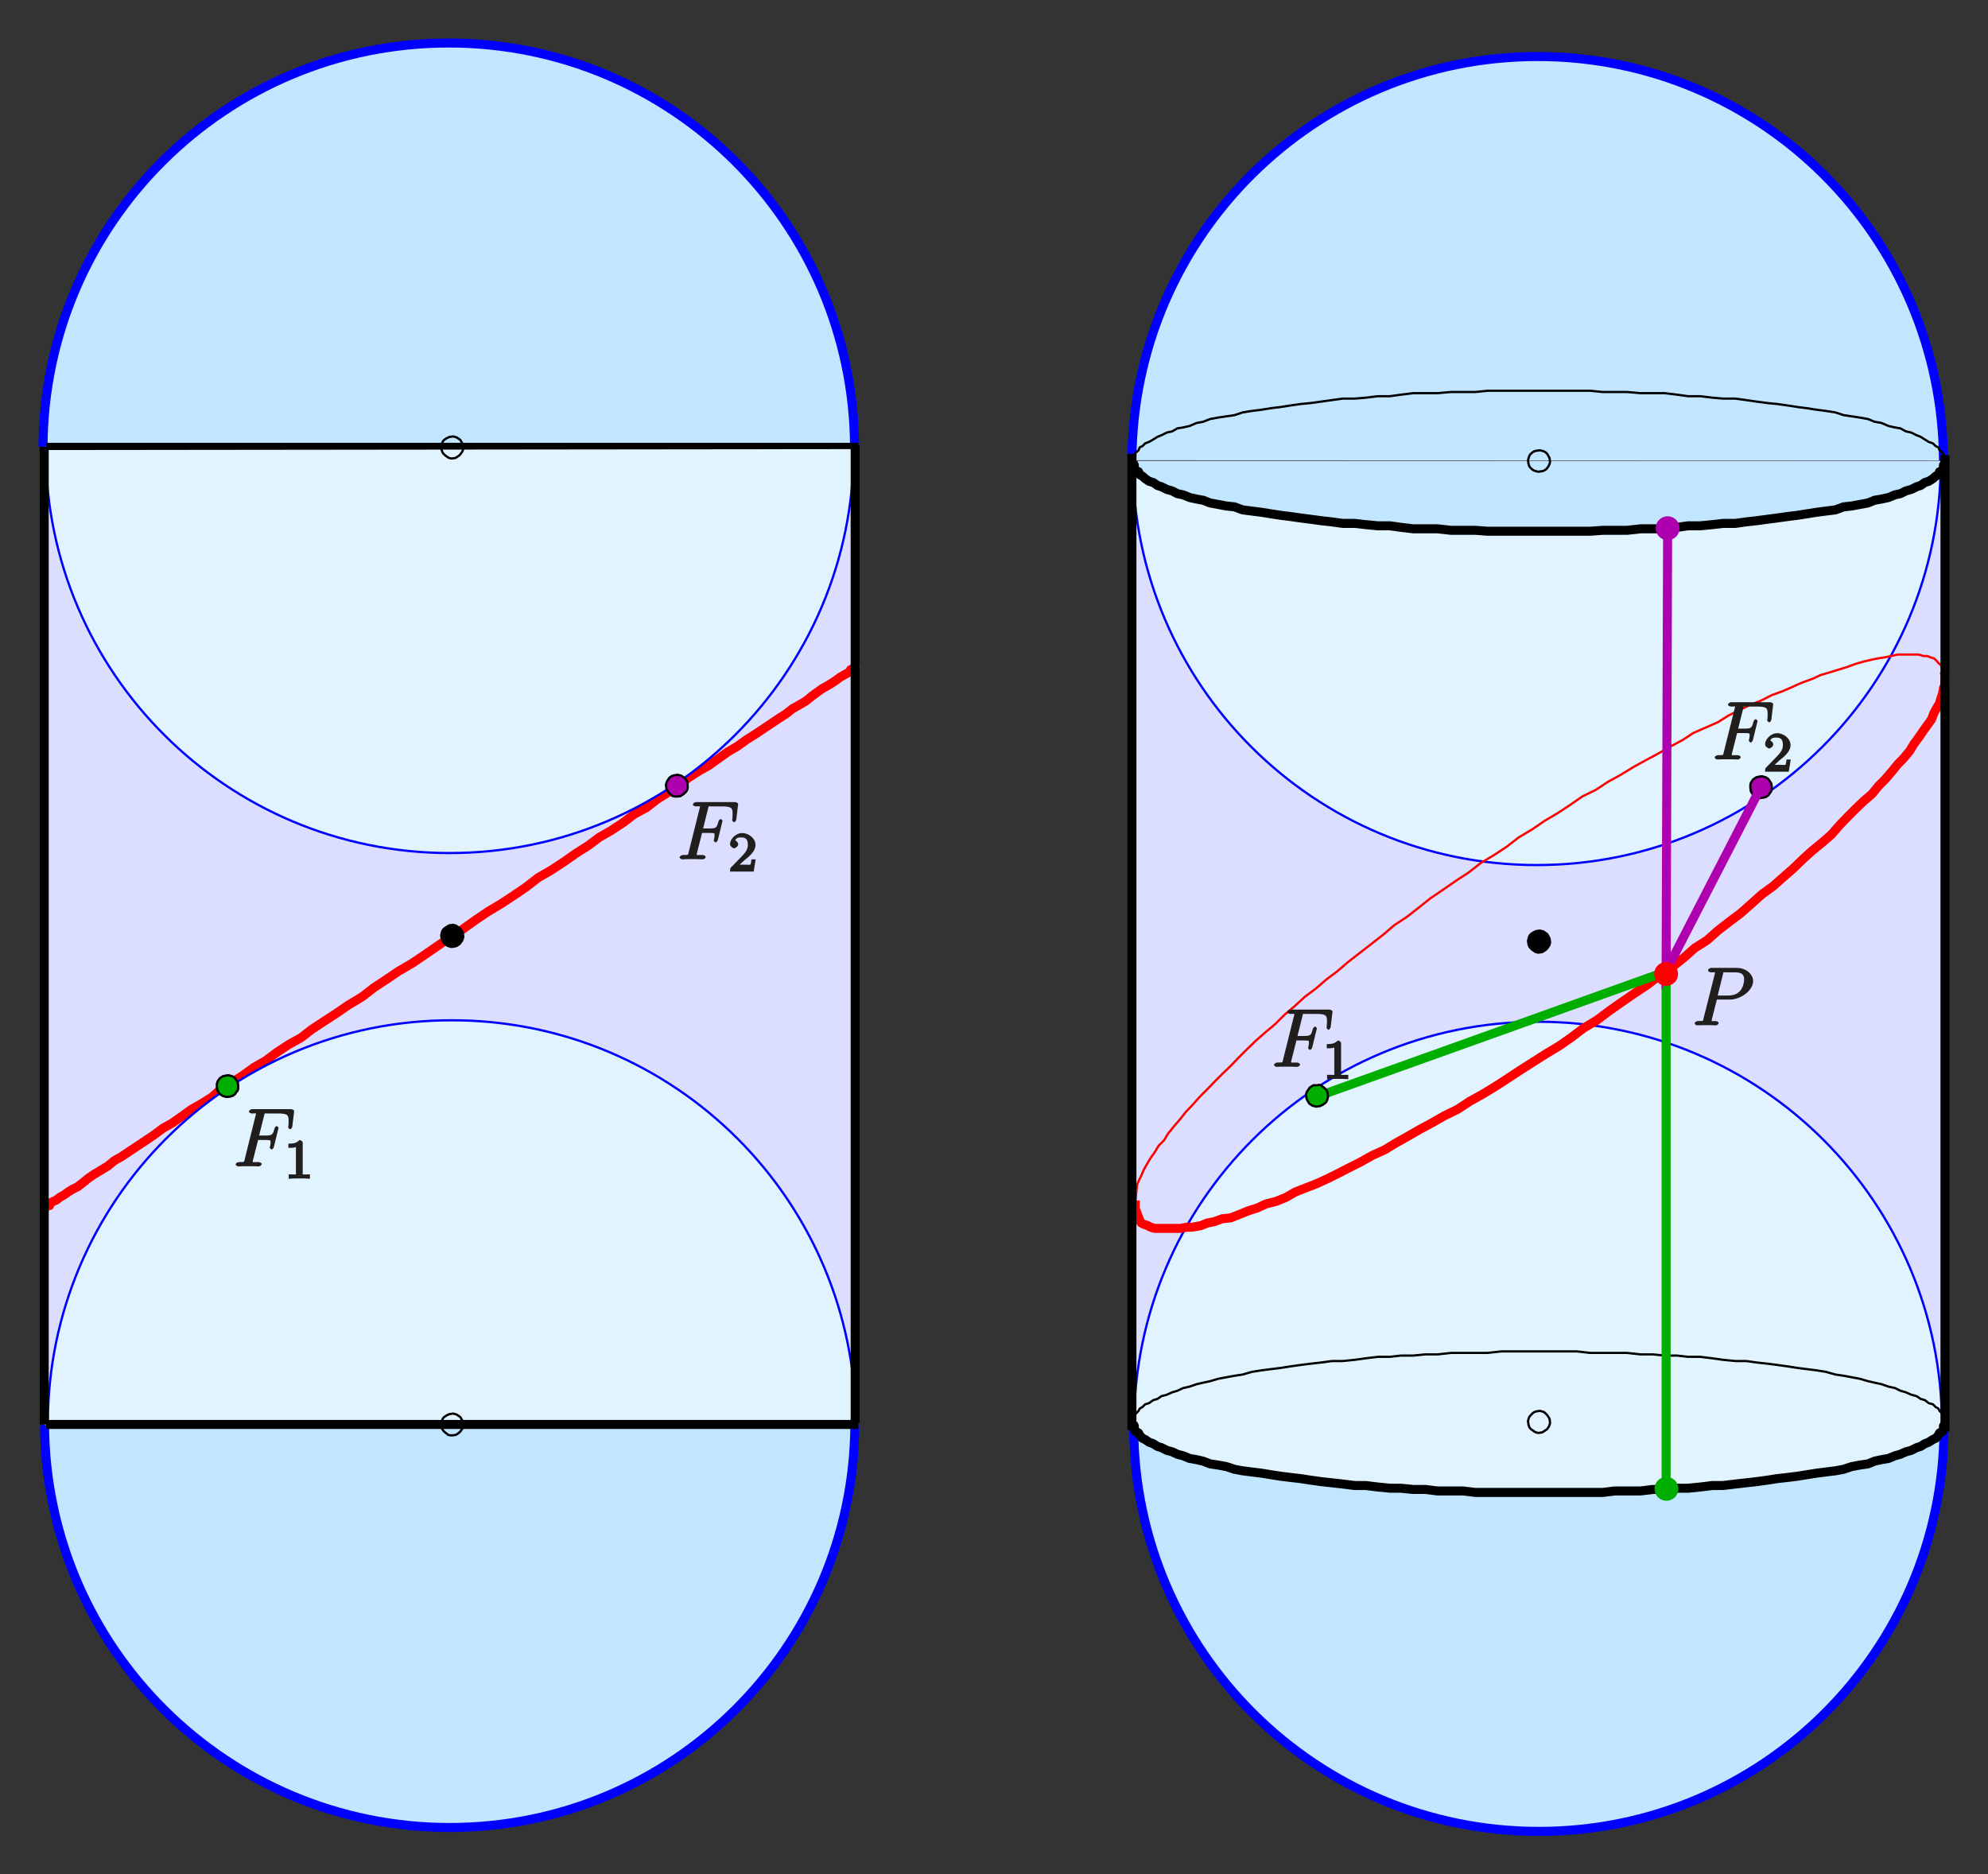 <?xml version="1.0" encoding="UTF-8" standalone="no"?>
<svg
   xmlns:dc="http://purl.org/dc/elements/1.1/"
   xmlns:cc="http://creativecommons.org/ns#"
   xmlns:rdf="http://www.w3.org/1999/02/22-rdf-syntax-ns#"
   xmlns:svg="http://www.w3.org/2000/svg"
   xmlns="http://www.w3.org/2000/svg"
   xmlns:xlink="http://www.w3.org/1999/xlink"
   xmlns:sodipodi="http://sodipodi.sourceforge.net/DTD/sodipodi-0.dtd"
   xmlns:inkscape="http://www.inkscape.org/namespaces/inkscape"
   width="365.942"
   height="345.082"
   viewBox="0 0 292.753 276.066"
   version="1.1"
   id="svg2985"
   inkscape:version="0.48.5 r10040"
   sodipodi:docname="kegs.svg">
  <rect x="0" y="0" width="292.753" height="276.066" fill="#333333" stroke="none"/>
  <sodipodi:namedview
     pagecolor="#ffffff"
     bordercolor="#666666"
     borderopacity="1"
     objecttolerance="10"
     gridtolerance="10"
     guidetolerance="10"
     inkscape:pageopacity="0"
     inkscape:pageshadow="2"
     inkscape:window-width="1301"
     inkscape:window-height="478"
     id="namedview3174"
     showgrid="false"
     units="mm"
     fit-margin-top="2"
     fit-margin-left="2"
     fit-margin-right="2"
     fit-margin-bottom="2"
     inkscape:zoom="0.8896426"
     inkscape:cx="182.97087"
     inkscape:cy="172.5412"
     inkscape:window-x="0"
     inkscape:window-y="0"
     inkscape:window-maximized="0"
     inkscape:current-layer="svg2985" />
  <defs
     id="defs2987">
    <g
       id="g2989">
      <symbol
         overflow="visible"
         id="glyph0-0"
         style="overflow:visible">
        <path
           style="stroke:none"
           d=""
           id="path2992"
           inkscape:connector-curvature="0" />
      </symbol>
      <symbol
         overflow="visible"
         id="glyph0-1"
         style="overflow:visible">
        <path
           style="stroke:none"
           d="m 3.531,-3.797 2.016,0 C 7.203,-3.797 9,-5.156 9,-6.531 9,-7.453 8.062,-8.469 6.547,-8.469 l -3.688,0 c -0.234,0 -0.5,0.156 -0.5,0.391 0,0.125 0.266,0.266 0.453,0.266 0.719,0 0.562,-0.047 0.562,0.078 0,0.031 0,0.078 -0.047,0.266 l -1.625,6.422 C 1.609,-0.625 1.75,-0.641 0.906,-0.641 c -0.219,0 -0.516,0.156 -0.516,0.359 C 0.391,-0.141 0.672,0 0.734,0 0.969,0 1.203,-0.031 1.438,-0.031 l 1.391,0 C 3.062,-0.031 3.312,0 3.531,0 c 0.109,0 0.391,-0.141 0.391,-0.375 0,-0.109 -0.266,-0.266 -0.438,-0.266 -0.719,0 -0.578,0.062 -0.578,-0.047 0,-0.062 0.016,-0.156 0.016,-0.203 L 3.656,-3.797 z M 4.547,-7.5 c 0.109,-0.438 0,-0.312 0.469,-0.312 l 1.188,0 c 0.891,0 1.469,0.141 1.469,1.031 0,0.312 -0.109,1.219 -0.656,1.766 -0.203,0.219 -0.656,0.625 -1.75,0.625 l -1.484,0 z m 0,0"
           id="path2995"
           inkscape:connector-curvature="0" />
      </symbol>
      <symbol
         overflow="visible"
         id="glyph0-2"
         style="overflow:visible">
        <path
           style="stroke:none"
           d="m 3.547,-3.891 1.156,0 c 0.906,0 0.812,0.047 0.812,0.406 0,0.156 -0.031,0.312 -0.094,0.578 0.031,-0.062 -0.031,0.109 -0.031,0.141 C 5.391,-2.688 5.609,-2.5 5.688,-2.5 5.781,-2.5 5.953,-2.688 6,-2.875 L 6.688,-5.672 C 6.688,-5.719 6.5,-5.938 6.422,-5.938 6.312,-5.938 6.125,-5.75 6.078,-5.547 c -0.25,0.891 -0.312,1 -1.359,1 l -0.891,0 0.734,-2.938 c 0.109,-0.422 -0.016,-0.312 0.469,-0.312 l 1.609,0 c 1.484,0 1.531,0.297 1.531,1.156 0,0.062 0,0.312 -0.031,0.625 C 8.125,-5.969 8.109,-5.797 8.109,-5.75 c 0,0.094 0.219,0.281 0.297,0.281 0.078,0 0.281,-0.203 0.312,-0.406 l 0.25,-2.094 c 0,-0.047 0.016,-0.156 0.016,-0.188 0,-0.125 -0.266,-0.281 -0.469,-0.281 l -5.672,0 c -0.219,0 -0.516,0.156 -0.516,0.375 0,0.125 0.25,0.266 0.453,0.266 0.75,0 0.578,-0.062 0.578,0.078 0,0.062 -0.016,0.094 -0.047,0.219 l -1.609,6.453 c -0.109,0.422 0.031,0.406 -0.812,0.406 -0.219,0 -0.516,0.156 -0.516,0.359 C 0.375,-0.141 0.656,0 0.734,0 0.953,0 1.188,-0.031 1.422,-0.031 l 1.547,0 C 3.234,-0.031 3.531,0 3.797,0 c 0.094,0 0.406,-0.141 0.406,-0.359 0,-0.125 -0.234,-0.281 -0.5,-0.281 -0.938,0 -0.812,0.062 -0.812,-0.109 0,-0.062 0.031,-0.156 0.047,-0.234 l 0.734,-2.906 z m 0,0"
           id="path2998"
           inkscape:connector-curvature="0" />
      </symbol>
      <symbol
         overflow="visible"
         id="glyph1-0"
         style="overflow:visible">
        <path
           style="stroke:none"
           d=""
           id="path3001"
           inkscape:connector-curvature="0" />
      </symbol>
      <symbol
         overflow="visible"
         id="glyph1-1"
         style="overflow:visible">
        <path
           style="stroke:none"
           d="m 2.688,-5.266 c 0,-0.203 -0.203,-0.406 -0.5,-0.406 -0.375,0.375 -0.672,0.516 -1.609,0.516 l 0,0.625 c 0.406,0 0.828,0 1.109,-0.125 l 0,3.812 c 0,0.297 0.156,0.219 -0.594,0.219 l -0.469,0 0,0.641 C 1.141,-0.031 1.828,-0.031 2.188,-0.031 c 0.359,0 1.047,0 1.562,0.047 l 0,-0.641 -0.469,0 c -0.75,0 -0.594,0.078 -0.594,-0.219 z m 0,0"
           id="path3004"
           inkscape:connector-curvature="0" />
      </symbol>
      <symbol
         overflow="visible"
         id="glyph1-2"
         style="overflow:visible">
        <path
           style="stroke:none"
           d="m 2.375,-1.688 c 0.125,-0.109 0.469,-0.375 0.594,-0.484 0.484,-0.453 1.016,-1.031 1.016,-1.75 0,-0.953 -0.984,-1.75 -1.969,-1.75 -0.969,0 -1.781,0.922 -1.781,1.625 0,0.391 0.5,0.625 0.609,0.625 0.172,0 0.594,-0.297 0.594,-0.609 0,-0.406 -0.578,-0.594 -0.422,-0.594 0.156,-0.391 0.516,-0.406 0.906,-0.406 0.734,0 0.938,0.438 0.938,1.109 0,0.828 -0.531,1.312 -1.469,2.266 L 0.375,-0.609 C 0.281,-0.531 0.234,-0.375 0.234,0 l 3.484,0 0.297,-1.797 -0.625,0 c -0.047,0.344 -0.062,0.625 -0.156,0.766 C 3.188,-0.969 2.719,-1.016 2.594,-1.016 l -1.422,0 0.125,0.312 z m 0,0"
           id="path3007"
           inkscape:connector-curvature="0" />
      </symbol>
    </g>
    <clipPath
       id="clip1">
      <path
         d="M 150.961,91.039 291,91.039 291,171 150.961,171 z m 0,0"
         id="path3010"
         inkscape:connector-curvature="0" />
    </clipPath>
    <clipPath
       id="clip2">
      <path
         d="M 150.961,277 291,277 l 0,79.859 -140.039,0 z m 0,0"
         id="path3013"
         inkscape:connector-curvature="0" />
    </clipPath>
    <clipPath
       id="clip3">
      <path
         d="m 294,277 140.359,0 0,79.859 -140.359,0 z m 0,0"
         id="path3016"
         inkscape:connector-curvature="0" />
    </clipPath>
    <clipPath
       id="clip4">
      <path
         d="m 293,91.039 141.359,0 0,81.961 L 293,173 z m 0,0"
         id="path3019"
         inkscape:connector-curvature="0" />
    </clipPath>
  </defs>
  <g
     id="surface1"
     transform="translate(-145.932,-86.08)">
    <path
       style="fill:#c2e6ff;fill-opacity:1;fill-rule:evenodd;stroke:none"
       d="m 152.266,151.871 c 0.164,-32.883 26.871,-59.457 59.754,-59.457 32.902,0 59.617,26.602 59.754,59.5"
       id="path3022"
       inkscape:connector-curvature="0" />
    <g
       clip-path="url(#clip1)"
       clip-rule="nonzero"
       id="g3024">
      <path
         style="fill:none;stroke:#0000ff;stroke-width:13.289;stroke-linecap:butt;stroke-linejoin:miter;stroke-miterlimit:10;stroke-opacity:1"
         d="m 1522.656,6901.289 c 1.641,328.828 268.711,594.57 597.539,594.57 329.024,0 596.172,-266.016 597.539,-595"
         transform="matrix(0.1,0,0,-0.1,0,842)"
         id="path3026"
         inkscape:connector-curvature="0" />
    </g>
    <path
       style="fill:#c2e6ff;fill-opacity:1;fill-rule:evenodd;stroke:none"
       d="m 152.488,295.969 c 0.219,32.797 26.867,59.27 59.664,59.27 32.797,0 59.445,-26.473 59.668,-59.27"
       id="path3028"
       inkscape:connector-curvature="0" />
    <g
       clip-path="url(#clip2)"
       clip-rule="nonzero"
       id="g3030">
      <path
         style="fill:none;stroke:#0000ff;stroke-width:13.289;stroke-linecap:butt;stroke-linejoin:miter;stroke-miterlimit:10;stroke-opacity:1"
         d="m 1524.883,5460.312 c 2.188,-327.969 268.672,-592.695 596.641,-592.695 327.969,0 594.453,264.726 596.68,592.695"
         transform="matrix(0.1,0,0,-0.1,0,842)"
         id="path3032"
         inkscape:connector-curvature="0" />
    </g>
    <path
       style="fill:#dcdeff;fill-opacity:1;fill-rule:evenodd;stroke:#dcdeff;stroke-width:3.322;stroke-linecap:butt;stroke-linejoin:miter;stroke-miterlimit:10;stroke-opacity:1"
       d="m 3125.273,5460.742 1196.016,0 0,1417.93 -1196.016,0 z m 0,0"
       transform="matrix(0.1,0,0,-0.1,0,842)"
       id="path3034"
       inkscape:connector-curvature="0" />
    <path
       style="fill:#dcdeff;fill-opacity:1;fill-rule:evenodd;stroke:#dcdeff;stroke-width:3.322;stroke-linecap:butt;stroke-linejoin:miter;stroke-miterlimit:10;stroke-opacity:1"
       d="m 1526.172,5462.969 1192.031,0 0,1435.195 -1192.031,0 z m 0,0"
       transform="matrix(0.1,0,0,-0.1,0,842)"
       id="path3036"
       inkscape:connector-curvature="0" />
    <path
       style="fill:#c2e6ff;fill-opacity:1;fill-rule:evenodd;stroke:none"
       d="m 312.883,296.547 c 0.223,32.797 26.871,59.266 59.668,59.266 32.797,0 59.445,-26.469 59.664,-59.266"
       id="path3038"
       inkscape:connector-curvature="0" />
    <g
       clip-path="url(#clip3)"
       clip-rule="nonzero"
       id="g3040">
      <path
         style="fill:none;stroke:#0000ff;stroke-width:13.289;stroke-linecap:butt;stroke-linejoin:miter;stroke-miterlimit:10;stroke-opacity:1"
         d="m 3128.828,5454.531 c 2.227,-327.969 268.711,-592.656 596.68,-592.656 327.969,0 594.453,264.688 596.641,592.656"
         transform="matrix(0.1,0,0,-0.1,0,842)"
         id="path3042"
         inkscape:connector-curvature="0" />
    </g>
    <path
       style="fill:none;stroke:#ff0000;stroke-width:13.289;stroke-linecap:butt;stroke-linejoin:round;stroke-miterlimit:10;stroke-opacity:1"
       d="m 1524.414,5780.117 1.758,0 0,1.797 1.797,1.758 4.414,0 1.758,4.414 4.024,1.797 3.984,1.758 5.742,4.453 6.211,3.516 6.211,4.453 5.742,3.516 7.969,3.984 7.969,6.211 7.539,6.211 8.438,5.742 9.726,5.781 10.195,6.211 9.727,7.969 10.195,5.742 11.953,7.969 11.992,7.969 11.953,7.969 11.953,8.008 13.711,10.195 14.18,7.969 13.75,9.727 14.18,10.195 14.141,7.969 15.508,9.727 14.18,12.422 15.977,9.726 15.938,10.195 15.938,11.524 17.734,10.195 15.938,11.953 18.164,11.953 17.695,9.766 15.977,12.383 18.164,11.953 17.695,11.523 18.164,12.422 19.922,11.953 17.734,13.711 18.164,11.992 17.695,11.953 20.391,11.953 17.734,11.953 19.922,13.75 18.164,12.383 17.734,11.523 19.922,14.18 17.695,11.953 19.961,11.953 18.164,11.953 17.695,11.992 18.164,14.141 19.961,11.523 18.125,11.953 17.734,12.422 18.164,11.523 15.938,11.953 17.734,10.195 18.164,11.953 15.508,11.953 18.125,9.766 15.977,12.383 15.508,9.766 16.367,10.156 13.75,11.524 15.938,10.195 14.18,7.969 13.711,9.766 14.18,10.156 13.75,8.008 14.141,10.156 11.992,7.539 23.906,15.938 11.953,8.008 9.766,6.172 10.195,8.008 10.195,5.742 9.726,5.742 7.969,6.641 7.969,5.781 7.969,5.742 8.008,4.414 5.742,3.555 6.172,4.024 5.781,4.414 6.211,3.555 3.984,2.188 3.984,2.227 1.758,3.555 4.453,0 1.328,2.188 0,2.227 2.188,0 -2.188,0 0,-2.227 -1.328,-2.188 -4.453,0 -1.758,-3.555 -3.984,-2.227 -3.984,-2.188 -6.211,-3.555 -5.781,-4.414 -6.172,-4.024 -5.742,-3.555 -8.008,-4.414 -7.969,-5.742 -7.969,-5.781 -7.969,-6.641 -9.726,-5.742 -10.195,-5.742 -10.195,-8.008 -9.766,-6.172 -11.953,-8.008 -23.906,-15.938 -11.992,-7.539 -14.141,-10.156 -13.75,-8.008 -14.18,-10.156 -13.711,-9.766 -14.18,-7.969 -15.938,-10.195 -13.75,-11.524 -16.367,-10.156 -15.508,-9.766 -15.977,-12.383 -18.125,-9.766 -15.508,-11.953 -18.164,-11.953 -17.734,-10.195 -15.938,-11.953 -18.164,-11.523 -17.734,-12.422 -18.125,-11.953 -19.961,-11.523 -18.164,-14.141 -17.695,-11.992 -18.164,-11.953 -19.961,-11.953 -17.695,-11.953 -19.922,-14.18 -17.734,-11.523 -18.164,-12.383 -19.922,-13.75 -17.734,-11.953 -20.391,-11.953 -17.695,-11.953 -18.164,-11.992 -17.734,-13.711 -19.922,-11.953 -18.164,-12.422 -17.695,-11.523 -18.164,-11.953 -15.977,-12.383 -17.695,-9.766 -18.164,-11.953 -15.938,-11.953 -17.734,-10.195 -15.938,-11.524 -15.938,-10.195 -15.977,-9.726 -14.18,-12.422 -15.508,-9.727 -14.141,-7.969 -14.18,-10.195 -13.75,-9.727 -14.18,-7.969 -13.711,-10.195 -11.953,-8.008 -11.953,-7.969 -11.992,-7.969 -11.953,-7.969 -10.195,-5.742 -9.727,-7.969 -10.195,-6.211 -9.726,-5.781 -8.438,-5.742 -7.539,-6.211 -7.969,-6.211 -7.969,-3.984 -5.742,-3.516 -6.211,-4.453 -6.211,-3.516 -5.742,-4.453 -3.984,-1.758 -4.024,-1.797 -1.758,-4.414 -4.414,0 -1.797,-1.758 0,-1.797 z m 0,0"
       transform="matrix(0.1,0,0,-0.1,0,842)"
       id="path3044"
       inkscape:connector-curvature="0" />
    <path
       style="fill:#000000;fill-opacity:1;fill-rule:evenodd;stroke:none"
       d="m 214.145,223.898 0,-0.043 -0.043,-0.09 0,-0.219 -0.043,-0.09 0,-0.047 -0.043,-0.086 -0.047,-0.09 -0.086,-0.133 -0.18,-0.266 -0.09,-0.047 -0.043,-0.043 -0.133,-0.086 -0.133,-0.09 -0.043,-0.043 0,-0.047 -0.09,0 -0.133,-0.086 -0.176,-0.047 -0.133,-0.043 -0.223,0 -0.133,0.043 -0.18,0 -0.133,0.047 -0.043,0 -0.043,0.043 -0.09,0.043 -0.266,0.18 -0.133,0.086 -0.043,0.043 -0.047,0 -0.043,0.047 -0.133,0.133 -0.09,0.133 -0.043,0.043 0,0.047 -0.043,0.043 -0.043,0.176 -0.047,0.18 -0.043,0.133 0,0.219 0.043,0.133 0,0.18 0.047,0.133 0,0.043 0.043,0.09 0,0.09 0.086,0.133 0.09,0.129 0.133,0.137 0.043,0.043 0.047,0.043 0.043,0.047 0.133,0.086 0.133,0.09 0.047,0.043 0.086,0.047 0.133,0.043 0.176,0.043 0.133,0.047 0.27,0 0.086,-0.047 0.223,0 0.09,-0.043 0.043,0 0.043,-0.043 0.09,0 0.266,-0.18 0.133,-0.086 0.043,-0.047 0,-0.043 0.09,-0.043 0.09,-0.137 0.09,-0.129 0.043,-0.047 0.043,-0.043 0,-0.043 0.09,-0.18 0.043,-0.176 0.043,-0.133 0,-0.223"
       id="path3046"
       inkscape:connector-curvature="0" />
    <path
       style="fill:none;stroke:#000000;stroke-width:3.322;stroke-linecap:butt;stroke-linejoin:bevel;stroke-miterlimit:10;stroke-opacity:1"
       d="m 2141.445,6181.016 0,0.43 -0.43,0.898 0,2.188 -0.43,0.898 0,0.469 -0.43,0.859 -0.469,0.898 -0.859,1.328 -1.797,2.656 -0.898,0.469 -0.43,0.43 -1.328,0.859 -1.328,0.898 -0.43,0.43 0,0.469 -0.898,0 -1.328,0.859 -1.758,0.469 -1.328,0.43 -2.227,0 -1.328,-0.43 -1.797,0 -1.328,-0.469 -0.43,0 -0.43,-0.43 -0.898,-0.43 -2.656,-1.797 -1.328,-0.859 -0.43,-0.43 -0.469,0 -0.43,-0.469 -1.328,-1.328 -0.898,-1.328 -0.43,-0.43 0,-0.469 -0.43,-0.43 -0.43,-1.758 -0.469,-1.797 -0.43,-1.328 0,-2.188 0.43,-1.328 0,-1.797 0.469,-1.328 0,-0.43 0.43,-0.898 0,-0.898 0.859,-1.328 0.898,-1.289 1.328,-1.367 0.43,-0.43 0.469,-0.43 0.43,-0.469 1.328,-0.859 1.328,-0.898 0.469,-0.43 0.859,-0.469 1.328,-0.43 1.758,-0.43 1.328,-0.469 2.695,0 0.859,0.469 2.227,0 0.898,0.43 0.43,0 0.43,0.43 0.898,0 2.656,1.797 1.328,0.859 0.43,0.469 0,0.43 0.898,0.43 0.898,1.367 0.898,1.289 0.43,0.469 0.43,0.43 0,0.43 0.898,1.797 0.43,1.758 0.43,1.328 z m 0,0"
       transform="matrix(0.1,0,0,-0.1,0,842)"
       id="path3048"
       inkscape:connector-curvature="0" />
    <path
       style="fill:none;stroke:#000000;stroke-width:3.322;stroke-linecap:butt;stroke-linejoin:round;stroke-miterlimit:10;stroke-opacity:1;stroke-dasharray:26.578"
       d="m 2723.086,5461.211 -1195.547,0"
       transform="matrix(0.1,0,0,-0.1,0,842)"
       id="path3050"
       inkscape:connector-curvature="0" />
    <path
       style="fill:none;stroke:#000000;stroke-width:13.289;stroke-linecap:butt;stroke-linejoin:round;stroke-miterlimit:10;stroke-opacity:1"
       d="m 1527.539,6900.391 1195.547,0"
       transform="matrix(0.1,0,0,-0.1,0,842)"
       id="path3052"
       inkscape:connector-curvature="0" />
    <path
       style="fill:none;stroke:#000000;stroke-width:3.322;stroke-linecap:butt;stroke-linejoin:round;stroke-miterlimit:10;stroke-opacity:1;stroke-dasharray:26.578"
       d="m 2723.086,6900.391 -1195.547,0"
       transform="matrix(0.1,0,0,-0.1,0,842)"
       id="path3054"
       inkscape:connector-curvature="0" />
    <path
       style="fill:#e1f3ff;fill-opacity:1;fill-rule:evenodd;stroke:#0000ff;stroke-width:3.322;stroke-linecap:butt;stroke-linejoin:round;stroke-miterlimit:10;stroke-opacity:1"
       d="m 3127.5,6878.672 c 0.742,-328.047 266.875,-593.555 594.883,-593.555 328.555,0 594.922,266.328 594.922,594.883"
       transform="matrix(0.1,0,0,-0.1,0,842)"
       id="path3056"
       inkscape:connector-curvature="0" />
    <path
       style="fill:#e1f3ff;fill-opacity:1;fill-rule:evenodd;stroke:#0000ff;stroke-width:3.322;stroke-linecap:butt;stroke-linejoin:round;stroke-miterlimit:10;stroke-opacity:1"
       d="m 3129.258,5460.742 c 0.742,328.047 266.875,593.594 594.922,593.594 328.555,0 594.883,-266.367 594.883,-594.922"
       transform="matrix(0.1,0,0,-0.1,0,842)"
       id="path3058"
       inkscape:connector-curvature="0" />
    <path
       style="fill:#e1f3ff;fill-opacity:1;fill-rule:evenodd;stroke:#000000;stroke-width:3.322;stroke-linecap:butt;stroke-linejoin:round;stroke-miterlimit:10;stroke-opacity:1"
       d="m 4323.516,5464.727 0,2.227 -2.227,3.984 0,3.984 -1.328,1.797 -4.453,4.414 -1.758,3.555 -3.984,2.188 -3.984,4.023 -6.211,1.758 -5.742,4.414 -6.211,1.797 -5.742,3.984 -8.008,2.188 -7.969,3.555 -7.969,2.227 -7.969,3.984 -9.726,2.188 -10.195,3.555 -10.195,2.227 -9.726,2.188 -11.992,3.555 -23.906,4.453 -11.953,1.758 -14.18,3.984 -13.75,2.227 -14.141,1.758 -13.75,1.758 -14.18,2.227 -15.938,2.227 -13.75,1.758 -16.367,1.797 -15.508,2.188 -15.938,0 -18.164,1.797 -15.508,2.188 -18.164,2.227 -17.734,0 -15.938,1.797 -18.164,0 -17.695,1.758 -18.164,0 -19.961,2.188 -54.023,0 -19.922,2.227 -111.211,0 -20.352,-2.227 -53.633,0 -19.922,-2.188 -18.164,0 -17.695,-1.758 -18.164,0 -15.977,-1.797 -17.695,0 -18.164,-2.227 -15.938,-2.188 -17.734,-1.797 -15.938,0 -15.938,-2.188 -15.977,-1.797 -14.141,-1.758 -15.508,-2.227 -14.18,-2.227 -14.18,-1.758 -13.711,-1.758 -14.219,-2.227 -13.711,-3.984 -11.953,-1.758 -11.953,-2.227 -11.992,-2.227 -11.953,-3.555 -10.195,-2.188 -9.726,-2.227 -10.195,-3.555 -9.726,-2.188 -8.438,-3.984 -7.5,-2.227 -8.008,-3.555 -7.969,-2.188 -5.742,-3.984 -6.211,-1.797 -6.211,-4.414 -5.742,-1.758 -3.984,-4.023 -3.984,-2.188 -1.797,-3.555 -4.414,-4.414 -1.758,-1.797 0,-3.984 -1.797,-3.984 0,-2.227"
       transform="matrix(0.1,0,0,-0.1,0,842)"
       id="path3060"
       inkscape:connector-curvature="0" />
    <path
       style="fill:#e1f3ff;fill-opacity:1;fill-rule:evenodd;stroke:#000000;stroke-width:13.289;stroke-linecap:butt;stroke-linejoin:round;stroke-miterlimit:10;stroke-opacity:1"
       d="m 3127.93,5464.727 0,-3.516 1.797,-2.227 0,-3.984 1.758,-3.984 4.414,-2.227 1.797,-3.555 3.984,-4.414 3.984,-1.758 5.742,-3.984 6.211,-2.227 6.211,-3.984 5.742,-1.758 7.969,-4.024 8.008,-2.188 7.5,-3.555 8.438,-2.227 9.726,-3.984 10.195,-1.758 9.726,-2.227 10.195,-3.984 11.953,-1.758 11.992,-2.227 11.953,-3.984 11.953,-2.227 13.711,-1.758 14.219,-1.758 13.711,-2.227 L 3345,5385 l 14.18,-1.758 15.508,-1.797 14.141,-2.188 15.977,-2.227 15.938,-1.758 15.938,-1.797 17.734,-2.188 15.938,0 18.164,-2.227 17.695,-1.758 15.977,0 18.164,-1.797 17.695,0 18.164,-2.227 37.656,0 18.164,-2.188 187.383,0 17.695,2.188 38.125,0 18.164,2.227 17.695,0 18.164,1.797 15.938,0 17.734,1.758 18.164,2.227 15.508,0 18.164,2.188 15.938,1.797 15.508,1.758 16.367,2.227 13.75,2.188 15.938,1.797 14.18,1.758 13.75,2.227 14.141,2.227 13.75,1.758 14.18,1.758 11.953,2.227 11.953,3.984 11.953,2.227 11.992,1.758 9.726,3.984 10.195,2.227 10.195,1.758 9.726,3.984 7.969,2.227 7.969,3.555 7.969,2.188 8.008,4.024 5.742,1.758 6.211,3.984 5.742,2.227 6.211,3.984 3.984,1.758 3.984,4.414 1.758,3.555 4.453,2.227 1.328,3.984 0,3.984 2.227,2.227 0,3.516"
       transform="matrix(0.1,0,0,-0.1,0,842)"
       id="path3062"
       inkscape:connector-curvature="0" />
    <path
       style="fill:none;stroke:#ff0000;stroke-width:13.289;stroke-linecap:butt;stroke-linejoin:round;stroke-miterlimit:10;stroke-opacity:1"
       d="m 3131.055,5791.211 0,-11.953 6.641,-17.305 2.188,-3.984 3.555,-1.758 6.211,-2.227 3.984,-2.188 5.742,-1.797 38.086,0 10.195,1.797 7.539,0 12.422,2.188 9.727,3.984 9.766,1.797 11.953,4.414 12.383,1.328 11.524,4.414 14.18,5.781 13.75,4.414 12.383,5.781 15.508,3.984 14.18,5.742 13.75,7.969 31.875,12.422 16.367,7.539 15.977,7.969 15.508,7.969 15.938,7.969 18.164,10.195 17.695,7.969 15.977,9.727 18.125,10.195 17.734,10.195 18.164,9.766 17.734,10.156 19.922,9.766 18.164,11.953 17.734,9.766 20.352,12.383 17.734,11.524 18.164,11.953 19.492,12.383 18.125,11.524 19.961,11.992 17.734,12.383 18.125,13.75 19.961,11.953 18.164,13.711 17.695,12.422 19.922,13.711 18.164,11.992 17.734,13.711 18.164,11.953 17.695,14.18 15.976,14.18 18.164,11.523 15.938,14.18 17.734,13.711 15.938,11.953 31.875,28.359 15.938,11.524 15.976,14.18 13.711,11.953 14.18,13.711 13.75,12.422 14.141,11.523 13.75,11.953 12.422,14.18 11.484,11.953 11.953,11.953 12.422,11.953 11.524,9.766 10.195,12.383 9.726,9.766 10.195,11.953 7.969,9.766 9.766,10.156 7.969,9.766 6.172,10.195 7.539,10.195 6.641,9.727 5.781,7.969 5.742,7.969 3.984,10.195 4.453,7.969 3.516,5.781 2.227,7.969 2.227,6.172 1.328,8.008 2.227,5.742 0,15.938 -2.227,3.984"
       transform="matrix(0.1,0,0,-0.1,0,842)"
       id="path3064"
       inkscape:connector-curvature="0" />
    <path
       style="fill:none;stroke:#ff0000;stroke-width:3.322;stroke-linecap:butt;stroke-linejoin:round;stroke-miterlimit:10;stroke-opacity:1"
       d="m 4323.047,6565.938 -5.312,13.281 -3.984,3.555 -1.758,2.227 -4.453,4.414 -5.742,1.758 -3.984,1.797 -5.781,0 -7.969,2.227 -30.117,0 -10.195,-2.227 -7.969,-1.797 -11.953,-1.758 -9.766,-2.188 -9.727,-2.227 -12.422,-3.555 -11.953,-4.414 -11.484,-3.555 -14.18,-4.414 -13.75,-3.984 -12.383,-5.781 -15.977,-5.742 -13.711,-6.211 -14.18,-6.211 -15.938,-5.742 -15.508,-7.969 -15.938,-6.211 -16.406,-7.969 -15.938,-7.969 -15.508,-9.766 -36.328,-15.938 -15.508,-10.195 -18.164,-9.727 -17.695,-10.195 -18.164,-9.766 -17.734,-9.727 -20.352,-12.422 -17.734,-9.727 -18.164,-11.953 -19.922,-9.766 -17.734,-12.383 -18.164,-11.953 -19.492,-11.523 -18.164,-12.422 -19.922,-11.953 -17.734,-13.711 -18.164,-11.992 -19.922,-11.953 -18.164,-14.18 -17.695,-11.484 -20.391,-14.18 -17.734,-11.992 -17.695,-14.141 -17.734,-13.75 -18.164,-11.953 -15.938,-13.75 -18.164,-14.18 -15.938,-12.383 -17.734,-13.75 -15.938,-13.711 -15.938,-11.953 -15.938,-13.75 -15.976,-11.953 -15.938,-14.609 -13.711,-11.524 -14.18,-14.18 -13.75,-11.523 -14.18,-12.383 -14.18,-13.75 -11.953,-11.953 -11.524,-11.953 -12.383,-11.953 -11.953,-11.992 -11.524,-11.953 -10.195,-10.195 -10.195,-11.523 -9.726,-10.156 -8.008,-10.195 -10.156,-11.953 -7.969,-9.766 -5.781,-9.726 -7.969,-7.969 -6.211,-10.195 -5.742,-7.969 -5.742,-9.766 -4.453,-7.969 -3.555,-8.398 -3.984,-8.008 -2.188,-5.742 -5.312,-53.164 1.328,39.453 0,-36.797 -1.797,30.586 0,-6.211"
       transform="matrix(0.1,0,0,-0.1,0,842)"
       id="path3066"
       inkscape:connector-curvature="0" />
    <path
       style="fill:#e1f3ff;fill-opacity:1;fill-rule:evenodd;stroke:#0000ff;stroke-width:3.322;stroke-linecap:butt;stroke-linejoin:round;stroke-miterlimit:10;stroke-opacity:1"
       d="m 1529.727,5462.969 c 0.742,328.047 266.875,593.555 594.922,593.555 328.516,0 594.883,-266.328 594.883,-594.883"
       transform="matrix(0.1,0,0,-0.1,0,842)"
       id="path3068"
       inkscape:connector-curvature="0" />
    <path
       style="fill:#e1f3ff;fill-opacity:1;fill-rule:evenodd;stroke:#0000ff;stroke-width:3.322;stroke-linecap:butt;stroke-linejoin:round;stroke-miterlimit:10;stroke-opacity:1"
       d="m 1526.641,6896.406 c 0.742,-328.047 266.875,-593.594 594.883,-593.594 328.555,0 594.922,266.367 594.922,594.922"
       transform="matrix(0.1,0,0,-0.1,0,842)"
       id="path3070"
       inkscape:connector-curvature="0" />
    <path
       style="fill:none;stroke:#000000;stroke-width:13.289;stroke-linecap:butt;stroke-linejoin:miter;stroke-miterlimit:10;stroke-opacity:1"
       d="m 1524.414,6901.289 0,-1440.078"
       transform="matrix(0.1,0,0,-0.1,0,842)"
       id="path3072"
       inkscape:connector-curvature="0" />
    <path
       style="fill:none;stroke:#00ae00;stroke-width:13.289;stroke-linecap:butt;stroke-linejoin:miter;stroke-miterlimit:10;stroke-opacity:1"
       d="m 3397.266,5943.594 515.586,184.688 0,-759.219"
       transform="matrix(0.1,0,0,-0.1,0,842)"
       id="path3074"
       inkscape:connector-curvature="0" />
    <path
       style="fill:none;stroke:#000000;stroke-width:13.289;stroke-linecap:butt;stroke-linejoin:miter;stroke-miterlimit:10;stroke-opacity:1"
       d="m 2718.633,6903.477 0,-1440.078"
       transform="matrix(0.1,0,0,-0.1,0,842)"
       id="path3076"
       inkscape:connector-curvature="0" />
    <path
       style="fill:#c2e6ff;fill-opacity:1;fill-rule:evenodd;stroke:none"
       d="m 312.617,153.867 c 0.164,-32.887 26.871,-59.461 59.754,-59.461 32.902,0 59.617,26.602 59.758,59.504"
       id="path3078"
       inkscape:connector-curvature="0" />
    <g
       clip-path="url(#clip4)"
       clip-rule="nonzero"
       id="g3080">
      <path
         style="fill:none;stroke:#0000ff;stroke-width:13.289;stroke-linecap:butt;stroke-linejoin:miter;stroke-miterlimit:10;stroke-opacity:1"
         d="m 3126.172,6881.328 c 1.641,328.867 268.711,594.609 597.539,594.609 329.024,0 596.172,-266.016 597.578,-595.039"
         transform="matrix(0.1,0,0,-0.1,0,842)"
         id="path3082"
         inkscape:connector-curvature="0" />
    </g>
    <path
       style="fill:none;stroke:#ff0000;stroke-width:6.644;stroke-linecap:butt;stroke-linejoin:round;stroke-miterlimit:10;stroke-opacity:1"
       d="m 3127.93,5781.914 0,-4.024 1.797,-3.945 1.758,-4.023 2.227,-4.414 3.984,-3.555"
       transform="matrix(0.1,0,0,-0.1,0,842)"
       id="path3084"
       inkscape:connector-curvature="0" />
    <path
       style="fill:none;stroke:#000000;stroke-width:3.322;stroke-linecap:butt;stroke-linejoin:round;stroke-miterlimit:10;stroke-opacity:1"
       d="m 4323.516,6880 0,4.414 -2.227,1.797 0,3.984 -1.328,2.227 -4.453,3.516 -1.758,4.453 -3.984,1.758 -3.984,3.984 -6.211,2.227 -5.742,3.555 -6.211,3.984 -5.742,2.188 -8.008,4.024 -7.969,1.758 -7.969,4.414 -7.969,1.328 -9.726,2.227 -10.195,4.414 -10.195,1.797 -9.726,3.984 -11.992,2.188 -11.953,1.797 -11.953,1.758 -11.953,3.984 -14.18,2.227 -13.75,1.758 -14.141,2.227 -13.75,1.758 -14.18,2.227 -15.938,2.227 -13.75,1.328 -16.367,2.188 -15.508,2.227 -15.938,2.227 -18.164,0 -15.508,1.328 -18.164,2.188 -17.734,0 -15.938,2.227 -18.164,2.227 -35.859,0 -19.961,1.758 -35.859,0 -18.164,1.797 -151.484,0 -17.734,-1.797 -35.898,0 -19.922,-1.758 -35.859,0 -18.164,-2.227 -15.977,-2.227 -17.695,0 -18.164,-2.188 -15.938,-1.328 -17.734,0 -31.875,-4.453 -15.977,-2.188 -14.141,-1.328 -15.508,-2.227 -14.18,-2.227 -14.18,-1.758 -13.711,-2.227 -14.219,-1.758 -13.711,-2.227 -11.953,-3.984 -11.953,-1.758 -11.992,-1.797 -11.953,-2.188 -10.195,-3.984 -9.726,-1.797 -10.195,-4.414 -9.726,-2.227 -8.438,-1.328 -7.5,-4.414 -8.008,-1.758 -7.969,-4.024 -5.742,-2.188 -6.211,-3.984 -6.211,-3.555 -5.742,-2.227 -3.984,-3.984 -3.984,-1.758 -1.797,-4.453 -4.414,-3.516 -1.758,-2.227 0,-3.984 -1.797,-1.797 0,-4.414"
       transform="matrix(0.1,0,0,-0.1,0,842)"
       id="path3086"
       inkscape:connector-curvature="0" />
    <path
       style="fill:#c2e6ff;fill-opacity:1;fill-rule:evenodd;stroke:#000000;stroke-width:13.289;stroke-linecap:butt;stroke-linejoin:round;stroke-miterlimit:10;stroke-opacity:1"
       d="m 3127.93,6880 0,-3.984 1.797,-1.758 0,-3.984 1.758,-3.984 4.414,-1.797 1.797,-4.414 3.984,-2.227 3.984,-3.555 5.742,-3.984 6.211,-1.758 6.211,-4.414 5.742,-1.797 7.969,-3.984 8.008,-2.227 7.5,-3.984 8.438,-1.758 9.726,-3.984 10.195,-2.227 9.726,-1.758 10.195,-3.984 11.953,-2.227 11.992,-2.227 11.953,-1.289 11.953,-4.453 13.711,-1.758 14.219,-1.797 13.711,-2.227 14.18,-2.188 14.18,-1.758 15.508,-2.227 14.141,-1.797 15.977,-2.188 15.938,-1.758 15.938,-2.227 17.734,0 15.938,-1.797 18.164,-1.758 17.695,0 15.977,-2.227 18.164,-2.188 35.859,0 19.922,-2.227 35.898,0 17.734,-1.328 151.484,0 18.164,1.328 35.859,0 19.961,2.227 35.859,0 18.164,2.188 15.938,2.227 17.734,0 18.164,1.758 15.508,1.797 18.164,0 15.938,2.227 15.508,1.758 16.367,2.188 13.75,1.797 15.938,2.227 14.18,1.758 13.75,2.188 14.141,2.227 13.75,1.797 14.18,1.758 11.953,4.453 11.953,1.289 11.953,2.227 11.992,2.227 9.726,3.984 10.195,1.758 10.195,2.227 9.726,3.984 7.969,1.758 7.969,3.984 7.969,2.227 8.008,3.984 5.742,1.797 6.211,4.414 5.742,1.758 6.211,3.984 3.984,3.555 3.984,2.227 1.758,4.414 4.453,1.797 1.328,3.984 0,3.984 2.227,1.758 0,3.984"
       transform="matrix(0.1,0,0,-0.1,0,842)"
       id="path3088"
       inkscape:connector-curvature="0" />
    <path
       style="fill:none;stroke:#000000;stroke-width:13.289;stroke-linecap:butt;stroke-linejoin:round;stroke-miterlimit:10;stroke-opacity:1"
       d="m 1527.539,5461.211 1195.547,0"
       transform="matrix(0.1,0,0,-0.1,0,842)"
       id="path3090"
       inkscape:connector-curvature="0" />
    <path
       style="fill:none;stroke:#000000;stroke-width:3.322;stroke-linecap:butt;stroke-linejoin:bevel;stroke-miterlimit:10;stroke-opacity:1"
       d="m 3741.875,6880 0,0.469 -0.43,0.859 0,2.227 -0.43,0.859 0,0.469 -0.469,0.859 -0.43,0.898 -0.898,1.328 -0.859,1.797 -0.898,1.328 -0.898,0.43 0,0.43 -0.43,0.469 -1.328,0.859 -1.328,0.898 -0.43,0 0,0.43 -0.898,0 -1.328,0.469 -1.797,0.43 -1.328,0.43 -2.188,0 -1.328,-0.43 -1.797,0 -1.328,-0.43 -0.859,0 -0.898,-0.469 -1.328,-0.43 -1.328,-0.898 -1.328,-0.859 -2.656,-2.656 -0.898,-1.328 -0.43,-0.898 0,-0.43 -0.43,-0.469 -0.469,-1.758 -0.43,-1.758 -0.469,-1.328 0,-2.227 0.469,-0.898 0,-2.227 0.43,-0.859 0,-0.469 0.469,-0.859 0,-0.898 0.859,-1.328 0.898,-1.328 1.758,-1.758 0.43,-0.469 0.469,-0.43 1.328,-0.898 1.328,-0.859 0.43,0 0,-0.469 0.898,0 1.328,-0.43 1.758,-0.43 1.328,-0.469 2.656,0 0.898,0.469 2.227,0 0.859,0.43 0.898,0 0.898,0.43 1.328,0.469 1.328,0.859 1.328,0.898 0.43,0.43 0,0.469 0.898,0.43 0.898,1.328 0.859,1.328 0.469,0.43 0.43,0.469 0,0.859 0.898,1.328 0.43,1.797 0.43,1.328 z m 0,0"
       transform="matrix(0.1,0,0,-0.1,0,842)"
       id="path3092"
       inkscape:connector-curvature="0" />
    <path
       style="fill:none;stroke:#000000;stroke-width:3.322;stroke-linecap:butt;stroke-linejoin:bevel;stroke-miterlimit:10;stroke-opacity:1"
       d="m 3741.875,5464.727 0,0.469 -0.43,1.328 0,1.758 -0.43,1.328 0,0.43 -0.469,0.469 -0.43,0.898 -0.898,1.289 -0.859,1.328 -0.898,1.328 -0.898,0.469 0,0.43 -0.43,0.469 -1.328,1.328 -1.328,0.859 -0.43,0.469 -0.898,0.43 -1.328,0.43 -1.797,0.469 -1.328,0.43 -2.188,0 -1.328,-0.43 -1.797,0 -1.328,-0.469 -0.43,0 -0.43,-0.43 -0.898,0 -1.328,-0.898 -1.328,-0.859 -2.227,-2.227 -0.43,-0.469 -1.328,-1.328 -0.898,-1.328 -0.43,-0.43 -0.43,-0.859 -0.469,-1.367 -0.43,-1.758 -0.469,-1.328 0,-2.656 0.469,-0.898 0,-2.188 0.43,-0.898 0,-0.43 0.469,-0.898 0,-0.898 0.859,-1.328 0.898,-1.328 1.758,-1.758 0.43,0 0.469,-0.469 1.328,-0.859 1.328,-0.898 0.43,-0.43 0,-0.43 0.898,0 1.328,-0.898 1.758,-0.43 1.328,-0.469 2.656,0 0.898,0.469 2.227,0 0.859,0.43 0.469,0 0.43,0.43 0.898,0.469 1.328,0.859 1.328,0.898 1.328,0.859 0.43,0.469 0.898,0.43 0.898,1.328 0.859,1.328 0.898,0.898 0,0.43 0.898,1.797 0.43,1.758 0.43,1.328 z m 0,0"
       transform="matrix(0.1,0,0,-0.1,0,842)"
       id="path3094"
       inkscape:connector-curvature="0" />
    <path
       style="fill:#00ae00;fill-opacity:1;fill-rule:evenodd;stroke:none"
       d="m 181.012,246.047 0,-0.133 -0.043,-0.223 0,-0.133 -0.043,-0.086 -0.047,-0.09 -0.09,-0.133 -0.086,-0.133 -0.09,-0.133 -0.043,-0.047 0,-0.043 -0.043,-0.043 -0.133,-0.09 -0.133,-0.086 -0.047,-0.047 -0.043,0 -0.043,-0.043 -0.18,-0.047 -0.176,-0.043 -0.133,-0.043 -0.223,0 -0.133,0.043 -0.176,0 -0.133,0.043 -0.047,0 -0.086,0.047 -0.09,0 -0.133,0.09 -0.133,0.086 -0.133,0.09 -0.043,0.043 -0.047,0.043 -0.043,0.047 -0.09,0.133 -0.086,0.133 -0.047,0.043 0,0.047 -0.043,0.086 -0.047,0.133 -0.043,0.18 0,0.484 0.043,0.18 0,0.176 0.047,0.043 0,0.09 0.09,0.133 0.086,0.133 0.09,0.133 0.133,0.133 0.266,0.18 0.043,0.043 0.047,0 0.043,0.043 0.176,0.047 0.18,0.043 0.133,0.043 0.266,0 0.086,-0.043 0.223,0 0.09,-0.043 0.043,0 0.09,-0.047 0.09,0 0.133,-0.086 0.266,-0.18 0.043,-0.043 0,-0.047 0.043,-0.043 0.09,-0.133 0.086,-0.133 0.047,-0.043 0.043,0 0.047,-0.09 0.043,-0.133 0.043,-0.176 0,-0.355"
       id="path3096"
       inkscape:connector-curvature="0" />
    <path
       style="fill:none;stroke:#000000;stroke-width:3.322;stroke-linecap:butt;stroke-linejoin:bevel;stroke-miterlimit:10;stroke-opacity:1"
       d="m 1810.117,5959.531 0,1.328 -0.43,2.227 0,1.328 -0.43,0.859 -0.469,0.898 -0.898,1.328 -0.859,1.328 -0.898,1.328 -0.43,0.469 0,0.43 -0.43,0.43 -1.328,0.898 -1.328,0.859 -0.469,0.469 -0.43,0 -0.43,0.43 -1.797,0.469 -1.758,0.43 -1.328,0.43 -2.227,0 -1.328,-0.43 -1.758,0 -1.328,-0.43 -0.469,0 -0.859,-0.469 -0.898,0 -1.328,-0.898 -1.328,-0.859 -1.328,-0.898 -0.43,-0.43 -0.469,-0.43 -0.43,-0.469 -0.898,-1.328 -0.859,-1.328 -0.469,-0.43 0,-0.469 -0.43,-0.859 -0.469,-1.328 -0.43,-1.797 0,-4.844 0.43,-1.797 0,-1.758 0.469,-0.43 0,-0.898 0.898,-1.328 0.859,-1.328 0.898,-1.328 1.328,-1.328 2.656,-1.797 0.43,-0.43 0.469,0 0.43,-0.43 1.758,-0.469 1.797,-0.43 1.328,-0.43 2.656,0 0.859,0.43 2.227,0 0.898,0.43 0.43,0 0.898,0.469 0.898,0 1.328,0.859 2.656,1.797 0.43,0.43 0,0.469 0.43,0.43 0.898,1.328 0.859,1.328 0.469,0.43 0.43,0 0.469,0.898 0.43,1.328 0.43,1.758 z m 0,0"
       transform="matrix(0.1,0,0,-0.1,0,842)"
       id="path3098"
       inkscape:connector-curvature="0" />
    <path
       style="fill:#000000;fill-opacity:1;fill-rule:evenodd;stroke:none"
       d="m 374.188,224.742 0,-0.047 -0.043,-0.086 0,-0.223 -0.043,-0.09 0,-0.043 -0.047,-0.09 -0.043,-0.09 -0.09,-0.133 -0.086,-0.176 -0.09,-0.133 -0.09,-0.043 -0.043,-0.043 -0.266,-0.18 -0.043,-0.043 -0.09,-0.047 -0.133,-0.043 -0.18,-0.043 -0.133,-0.047 -0.219,0 -0.133,0.047 -0.18,0 -0.133,0.043 -0.043,0 -0.043,0.043 -0.09,0.047 -0.133,0.043 -0.266,0.18 -0.047,0.043 -0.043,0 -0.176,0.176 -0.09,0.133 -0.043,0.09 0,0.043 -0.043,0.043 -0.047,0.18 -0.043,0.176 -0.047,0.133 0,0.223 0.047,0.133 0,0.176 0.043,0.133 0,0.047 0.047,0.043 0,0.09 0.086,0.133 0.09,0.133 0.176,0.176 0.043,0 0.047,0.09 0.133,0.086 0.133,0.09 0.043,0.043 0,0.047 0.09,0 0.133,0.086 0.176,0.047 0.133,0.043 0.266,0 0.09,-0.043 0.223,0 0.086,-0.047 0.047,0 0.043,-0.043 0.09,-0.043 0.266,-0.18 0.133,-0.086 0.043,-0.09 0.09,-0.043 0.09,-0.133 0.086,-0.133 0.047,-0.047 0.043,0 0,-0.086 0.09,-0.133 0.043,-0.18 0.043,-0.133 0,-0.219"
       id="path3100"
       inkscape:connector-curvature="0" />
    <path
       style="fill:none;stroke:#000000;stroke-width:3.322;stroke-linecap:butt;stroke-linejoin:bevel;stroke-miterlimit:10;stroke-opacity:1"
       d="m 3741.875,6172.578 0,0.469 -0.43,0.859 0,2.227 -0.43,0.898 0,0.43 -0.469,0.898 -0.43,0.898 -0.898,1.328 -0.859,1.758 -0.898,1.328 -0.898,0.43 -0.43,0.43 -2.656,1.797 -0.43,0.43 -0.898,0.469 -1.328,0.43 -1.797,0.43 -1.328,0.469 -2.188,0 -1.328,-0.469 -1.797,0 -1.328,-0.43 -0.43,0 -0.43,-0.43 -0.898,-0.469 -1.328,-0.43 -2.656,-1.797 -0.469,-0.43 -0.43,0 -1.758,-1.758 -0.898,-1.328 -0.43,-0.898 0,-0.43 -0.43,-0.43 -0.469,-1.797 -0.43,-1.758 -0.469,-1.328 0,-2.227 0.469,-1.328 0,-1.758 0.43,-1.328 0,-0.469 0.469,-0.43 0,-0.898 0.859,-1.328 0.898,-1.328 1.758,-1.758 0.43,0 0.469,-0.898 1.328,-0.859 1.328,-0.898 0.43,-0.43 0,-0.469 0.898,0 1.328,-0.859 1.758,-0.469 1.328,-0.43 2.656,0 0.898,0.43 2.227,0 0.859,0.469 0.469,0 0.43,0.43 0.898,0.43 2.656,1.797 1.328,0.859 0.43,0.898 0.898,0.43 0.898,1.328 0.859,1.328 0.469,0.469 0.43,0 0,0.859 0.898,1.328 0.43,1.797 0.43,1.328 z m 0,0"
       transform="matrix(0.1,0,0,-0.1,0,842)"
       id="path3102"
       inkscape:connector-curvature="0" />
    <path
       style="fill:#00ae00;fill-opacity:1;fill-rule:evenodd;stroke:none"
       d="m 341.496,247.465 0,-0.043 -0.043,-0.137 0,-0.176 -0.043,-0.133 0,-0.043 -0.047,-0.043 0,-0.09 -0.086,-0.133 -0.09,-0.133 -0.133,-0.133 -0.043,-0.047 -0.047,0 -0.043,-0.086 -0.266,-0.18 -0.043,-0.043 0,-0.043 -0.09,-0.043 -0.133,-0.047 -0.176,-0.043 -0.137,0 -0.129,0.043 -0.578,0 -0.09,0.047 -0.086,0.043 -0.133,0.086 -0.266,0.18 -0.043,0.086 -0.047,0.047 -0.09,0.133 -0.086,0.133 -0.047,0.043 -0.043,0 0,0.09 -0.09,0.133 -0.043,0.176 -0.043,0.133 0,0.266 0.043,0.09 0,0.223 0.043,0.086 0,0.047 0.047,0.086 0.043,0.09 0.09,0.133 0.086,0.176 0.09,0.133 0.09,0.09 0.266,0.18 0.043,0.043 0.043,0 0.047,0.043 0.176,0.047 0.18,0.043 0.133,0.043 0.219,0 0.133,-0.043 0.18,0 0.133,-0.043 0.043,0 0.043,-0.047 0.09,-0.043 0.133,-0.043 0.266,-0.18 0.043,-0.043 0.047,0 0.043,-0.047 0.133,-0.133 0.09,-0.133 0.043,-0.086 0,-0.047 0.043,-0.043 0.047,-0.176 0.043,-0.18 0.043,-0.133 0,-0.176"
       id="path3104"
       inkscape:connector-curvature="0" />
    <path
       style="fill:none;stroke:#000000;stroke-width:3.322;stroke-linecap:butt;stroke-linejoin:bevel;stroke-miterlimit:10;stroke-opacity:1"
       d="m 3414.961,5945.352 0,0.43 -0.43,1.367 0,1.758 -0.43,1.328 0,0.43 -0.469,0.43 0,0.898 -0.859,1.328 -0.898,1.328 -1.328,1.328 -0.43,0.469 -0.469,0 -0.43,0.859 -2.656,1.797 -0.43,0.43 0,0.43 -0.898,0.43 -1.328,0.469 -1.758,0.43 -1.367,0 -1.289,-0.43 -5.781,0 -0.898,-0.469 -0.859,-0.43 -1.328,-0.859 -2.656,-1.797 -0.43,-0.859 -0.469,-0.469 -0.898,-1.328 -0.859,-1.328 -0.469,-0.43 -0.43,0 0,-0.898 -0.898,-1.328 -0.43,-1.758 -0.43,-1.328 0,-2.656 0.43,-0.898 0,-2.227 0.43,-0.859 0,-0.469 0.469,-0.859 0.43,-0.898 0.898,-1.328 0.859,-1.758 0.898,-1.328 0.898,-0.898 2.656,-1.797 0.43,-0.43 0.43,0 0.469,-0.43 1.758,-0.469 1.797,-0.43 1.328,-0.43 2.188,0 1.328,0.43 1.797,0 1.328,0.43 0.43,0 0.43,0.469 0.898,0.43 1.328,0.43 2.656,1.797 0.43,0.43 0.469,0 0.43,0.469 1.328,1.328 0.898,1.328 0.43,0.859 0,0.469 0.43,0.43 0.469,1.758 0.43,1.797 0.43,1.328 z m 0,0"
       transform="matrix(0.1,0,0,-0.1,0,842)"
       id="path3106"
       inkscape:connector-curvature="0" />
    <path
       style="fill:#ae00ae;fill-opacity:1;fill-rule:evenodd;stroke:none"
       d="m 406.836,202.016 0,-0.176 -0.047,-0.18 0,-0.176 -0.043,-0.043 -0.043,-0.09 -0.18,-0.266 -0.086,-0.133 -0.047,-0.043 0,-0.047 -0.043,-0.043 -0.133,-0.09 -0.133,-0.086 -0.043,-0.047 -0.047,0 -0.043,-0.043 -0.176,-0.043 -0.18,-0.047 -0.133,-0.043 -0.223,0 -0.133,0.043 -0.176,0 -0.133,0.047 -0.043,0 -0.09,0.043 -0.09,0 -0.133,0.09 -0.133,0.086 -0.133,0.09 -0.043,0.043 -0.043,0.047 -0.047,0.043 -0.09,0.133 -0.086,0.133 -0.043,0.047 -0.047,0.086 -0.043,0.133 -0.043,0.176 0,0.488 0.043,0.223 0,0.133 0.043,0.09 0,0.086 0.09,0.133 0.086,0.133 0.09,0.133 0.133,0.133 0.266,0.18 0.047,0.043 0.043,0 0.043,0.047 0.18,0.043 0.176,0.043 0.133,0.043 0.266,0 0.09,-0.043 0.223,0 0.086,-0.043 0.047,0 0.086,-0.043 0.09,0 0.398,-0.27 0.043,-0.043 0,-0.043 0.047,-0.047 0.086,-0.133 0.09,-0.133 0.043,-0.043 0.047,-0.043 0.043,-0.09 0.043,-0.133 0.047,-0.176 0,-0.312"
       id="path3108"
       inkscape:connector-curvature="0" />
    <path
       style="fill:none;stroke:#000000;stroke-width:3.322;stroke-linecap:butt;stroke-linejoin:bevel;stroke-miterlimit:10;stroke-opacity:1"
       d="m 4068.359,6399.844 0,1.758 -0.469,1.797 0,1.758 -0.43,0.43 -0.43,0.898 -1.797,2.656 -0.859,1.328 -0.469,0.43 0,0.469 -0.43,0.43 -1.328,0.898 -1.328,0.859 -0.43,0.469 -0.469,0 -0.43,0.43 -1.758,0.43 -1.797,0.469 -1.328,0.43 -2.227,0 -1.328,-0.43 -1.758,0 -1.328,-0.469 -0.43,0 -0.898,-0.43 -0.898,0 -1.328,-0.898 -1.328,-0.859 -1.328,-0.898 -0.43,-0.43 -0.43,-0.469 -0.469,-0.43 -0.898,-1.328 -0.859,-1.328 -0.43,-0.469 -0.469,-0.859 -0.43,-1.328 -0.43,-1.758 0,-4.883 0.43,-2.227 0,-1.328 0.43,-0.898 0,-0.859 0.898,-1.328 0.859,-1.328 0.898,-1.328 1.328,-1.328 2.656,-1.797 0.469,-0.43 0.43,0 0.43,-0.469 1.797,-0.43 1.758,-0.43 1.328,-0.43 2.656,0 0.898,0.43 2.227,0 0.859,0.43 0.469,0 0.859,0.43 0.898,0 3.984,2.695 0.43,0.43 0,0.43 0.469,0.469 0.859,1.328 0.898,1.328 0.43,0.43 0.469,0.43 0.43,0.898 0.43,1.328 0.469,1.758 z m 0,0"
       transform="matrix(0.1,0,0,-0.1,0,842)"
       id="path3110"
       inkscape:connector-curvature="0" />
    <path
       style="fill:none;stroke:#000000;stroke-width:3.322;stroke-linecap:butt;stroke-linejoin:bevel;stroke-miterlimit:10;stroke-opacity:1"
       d="m 2141.445,5461.211 0,0.43 -0.43,0.898 0,2.188 -0.43,0.898 0,0.43 -0.43,0.898 -0.469,0.898 -0.859,1.328 -0.898,1.758 -0.898,1.328 -0.898,0.43 -0.43,0.469 -1.328,0.859 -1.328,0.898 -0.43,0.43 -0.898,0.469 -1.328,0.43 -1.758,0.469 -1.328,0.43 -2.227,0 -1.328,-0.43 -1.797,0 -1.328,-0.469 -0.43,0 -0.43,-0.43 -0.898,-0.469 -1.328,-0.43 -1.328,-0.898 -1.328,-0.859 -0.43,-0.469 -0.469,0 -1.758,-1.758 -0.898,-1.328 -0.43,-0.898 0,-0.43 -0.43,-0.43 -0.43,-1.797 -0.469,-1.758 -0.43,-1.328 0,-2.227 0.43,-1.328 0,-1.758 0.469,-1.328 0,-0.43 0.43,-0.469 0,-0.898 0.859,-1.328 0.898,-1.328 1.328,-1.289 0.43,-0.469 0.469,0 0.43,-0.859 2.656,-1.797 0.469,-0.43 0,-0.469 0.859,-0.43 1.328,-0.43 1.758,-0.469 4.883,0 2.227,0.469 1.328,0 0.43,0.43 0.898,0.43 3.984,2.695 0.43,0.859 0.898,0.469 0.898,1.289 0.898,1.328 0.43,0.469 0.43,0 0,0.859 0.898,1.367 0.43,1.758 0.43,1.328 z m 0,0"
       transform="matrix(0.1,0,0,-0.1,0,842)"
       id="path3112"
       inkscape:connector-curvature="0" />
    <path
       style="fill:#ae00ae;fill-opacity:1;fill-rule:evenodd;stroke:none"
       d="m 247.191,201.797 0,-0.137 -0.043,-0.219 0,-0.133 -0.047,-0.09 0,-0.086 -0.086,-0.137 -0.09,-0.133 -0.133,-0.133 -0.047,-0.043 -0.043,-0.043 -0.043,-0.047 -0.133,-0.086 -0.133,-0.09 -0.043,-0.043 -0.09,-0.047 -0.133,-0.043 -0.18,-0.043 -0.133,-0.047 -0.266,0 -0.086,0.047 -0.223,0 -0.09,0.043 -0.043,0 -0.09,0.043 -0.086,0 -0.133,0.09 -0.137,0.09 -0.129,0.086 -0.047,0.047 0,0.043 -0.043,0.043 -0.09,0.133 -0.086,0.133 -0.09,0.09 0,0.09 -0.09,0.133 -0.043,0.176 -0.043,0.133 0,0.223 0.043,0.133 0,0.176 0.043,0.133 0,0.047 0.047,0.043 0.043,0.09 0.09,0.133 0.086,0.133 0.09,0.133 0.043,0.043 0.047,0.09 0.129,0.086 0.137,0.09 0.043,0.043 0.043,0.047 0.047,0.043 0.176,0.047 0.176,0.043 0.488,0 0.176,-0.043 0.18,0 0.043,-0.047 0.09,-0.043 0.266,-0.18 0.133,-0.086 0.043,-0.09 0.043,0 0.047,-0.043 0.133,-0.133 0.09,-0.133 0.043,-0.047 0.043,-0.086 0.047,-0.133 0.043,-0.18 0,-0.352"
       id="path3114"
       inkscape:connector-curvature="0" />
    <path
       style="fill:none;stroke:#000000;stroke-width:3.322;stroke-linecap:butt;stroke-linejoin:bevel;stroke-miterlimit:10;stroke-opacity:1"
       d="m 2471.914,6402.031 0,1.367 -0.43,2.188 0,1.328 -0.469,0.898 0,0.859 -0.859,1.367 -0.898,1.328 -1.328,1.328 -0.469,0.43 -0.43,0.43 -0.43,0.469 -1.328,0.859 -1.328,0.898 -0.43,0.43 -0.898,0.469 -1.328,0.43 -1.797,0.43 -1.328,0.469 -2.656,0 -0.859,-0.469 -2.227,0 -0.898,-0.43 -0.43,0 -0.898,-0.43 -0.859,0 -1.328,-0.898 -1.367,-0.898 -1.289,-0.859 -0.469,-0.469 0,-0.43 -0.43,-0.43 -0.898,-1.328 -0.859,-1.328 -0.898,-0.898 0,-0.898 -0.898,-1.328 -0.43,-1.758 -0.43,-1.328 0,-2.227 0.43,-1.328 0,-1.758 0.43,-1.328 0,-0.469 0.469,-0.43 0.43,-0.898 0.898,-1.328 0.859,-1.328 0.898,-1.328 0.43,-0.43 0.469,-0.898 1.289,-0.859 1.367,-0.898 0.43,-0.43 0.43,-0.469 0.469,-0.43 1.758,-0.469 1.758,-0.43 4.883,0 1.758,0.43 1.797,0 0.43,0.469 0.898,0.43 2.656,1.797 1.328,0.859 0.43,0.898 0.43,0 0.469,0.43 1.328,1.328 0.898,1.328 0.43,0.469 0.43,0.859 0.469,1.328 0.43,1.797 z m 0,0"
       transform="matrix(0.1,0,0,-0.1,0,842)"
       id="path3116"
       inkscape:connector-curvature="0" />
    <path
       style="fill:none;stroke:#000000;stroke-width:3.322;stroke-linecap:butt;stroke-linejoin:bevel;stroke-miterlimit:10;stroke-opacity:1"
       d="m 2141.445,6900.391 0,0.43 -0.43,0.898 0,2.227 -0.43,0.859 0,0.43 -0.43,0.898 -0.469,0.898 -0.859,1.328 -0.898,1.758 -0.898,1.328 -0.898,0.469 -0.43,0.43 -1.328,0.898 -1.328,0.859 -0.43,0.43 -0.898,0.469 -1.328,0.43 -1.758,0.469 -1.328,0.43 -2.227,0 -1.328,-0.43 -1.797,0 -1.328,-0.469 -0.43,0 -0.43,-0.43 -0.898,-0.469 -1.328,-0.43 -1.328,-0.859 -1.328,-0.898 -0.43,-0.43 -0.469,0 -0.43,-0.469 -1.328,-1.328 -0.898,-1.328 -0.43,-0.898 0,-0.43 -0.43,-0.43 -0.43,-1.797 -0.469,-1.758 -0.43,-1.328 0,-2.227 0.43,-1.328 0,-1.758 0.469,-1.328 0,-0.43 0.43,-0.469 0,-0.898 0.859,-1.289 0.898,-1.328 1.328,-1.328 0.43,-0.469 0.469,0 0.43,-0.859 2.656,-1.797 0.469,-0.43 0,-0.469 0.859,0 1.328,-0.859 1.758,-0.469 1.328,-0.43 2.695,0 0.859,0.43 2.227,0 0.898,0.469 0.43,0 0.43,0.43 0.898,0.43 3.984,2.695 0.43,0.859 0.898,0.469 1.797,2.656 0.43,0.43 0.43,0 0,0.859 0.898,1.367 0.43,1.758 0.43,1.328 z m 0,0"
       transform="matrix(0.1,0,0,-0.1,0,842)"
       id="path3118"
       inkscape:connector-curvature="0" />
    <path
       style="fill:none;stroke:#ae00ae;stroke-width:13.289;stroke-linecap:butt;stroke-linejoin:miter;stroke-miterlimit:10;stroke-opacity:1"
       d="m 4051.953,6398.945 -139.101,-269.766 2.227,650.703"
       transform="matrix(0.1,0,0,-0.1,0,842)"
       id="path3120"
       inkscape:connector-curvature="0" />
    <path
       style="fill:#ff0000;fill-opacity:1;fill-rule:evenodd;stroke:none"
       d="m 392.883,229.523 c 0,0.883 -0.715,1.594 -1.598,1.594 -0.879,0 -1.594,-0.711 -1.594,-1.594 0,-0.879 0.715,-1.594 1.594,-1.594 0.883,0 1.598,0.715 1.598,1.594"
       id="path3122"
       inkscape:connector-curvature="0" />
    <path
       style="fill:none;stroke:#ff0000;stroke-width:3.322;stroke-linecap:butt;stroke-linejoin:miter;stroke-miterlimit:10;stroke-opacity:1"
       d="m 3928.828,6124.766 c 0,-8.828 -7.148,-15.938 -15.976,-15.938 -8.789,0 -15.938,7.109 -15.938,15.938 0,8.789 7.148,15.938 15.938,15.938 8.828,0 15.976,-7.148 15.976,-15.938 z m 0,0"
       transform="matrix(0.1,0,0,-0.1,0,842)"
       id="path3124"
       inkscape:connector-curvature="0" />
    <path
       style="fill:#ae00ae;fill-opacity:1;fill-rule:evenodd;stroke:none"
       d="m 393.102,163.879 c 0,0.879 -0.711,1.594 -1.594,1.594 -0.879,0 -1.594,-0.715 -1.594,-1.594 0,-0.883 0.715,-1.598 1.594,-1.598 0.883,0 1.594,0.715 1.594,1.598"
       id="path3126"
       inkscape:connector-curvature="0" />
    <path
       style="fill:none;stroke:#ae00ae;stroke-width:3.322;stroke-linecap:butt;stroke-linejoin:miter;stroke-miterlimit:10;stroke-opacity:1"
       d="m 3931.016,6781.211 c 0,-8.789 -7.109,-15.938 -15.938,-15.938 -8.789,0 -15.938,7.149 -15.938,15.938 0,8.828 7.149,15.977 15.938,15.977 8.828,0 15.938,-7.148 15.938,-15.977 z m 0,0"
       transform="matrix(0.1,0,0,-0.1,0,842)"
       id="path3128"
       inkscape:connector-curvature="0" />
    <path
       style="fill:#00ae00;fill-opacity:1;fill-rule:evenodd;stroke:none"
       d="m 392.926,305.359 c 0,0.879 -0.715,1.594 -1.594,1.594 -0.883,0 -1.594,-0.715 -1.594,-1.594 0,-0.879 0.711,-1.594 1.594,-1.594 0.879,0 1.594,0.715 1.594,1.594"
       id="path3130"
       inkscape:connector-curvature="0" />
    <path
       style="fill:none;stroke:#00ae00;stroke-width:3.322;stroke-linecap:butt;stroke-linejoin:miter;stroke-miterlimit:10;stroke-opacity:1"
       d="m 3929.258,5366.406 c 0,-8.789 -7.148,-15.938 -15.938,-15.938 -8.828,0 -15.938,7.149 -15.938,15.938 0,8.789 7.109,15.938 15.938,15.938 8.789,0 15.938,-7.148 15.938,-15.938 z m 0,0"
       transform="matrix(0.1,0,0,-0.1,0,842)"
       id="path3132"
       inkscape:connector-curvature="0" />
    <path
       style="fill:none;stroke:#000000;stroke-width:13.289;stroke-linecap:butt;stroke-linejoin:miter;stroke-miterlimit:10;stroke-opacity:1"
       d="m 4323.516,6888.867 0,-1437.852"
       transform="matrix(0.1,0,0,-0.1,0,842)"
       id="path3134"
       inkscape:connector-curvature="0" />
    <path
       style="fill:none;stroke:#000000;stroke-width:13.289;stroke-linecap:butt;stroke-linejoin:miter;stroke-miterlimit:10;stroke-opacity:1"
       d="m 3126.172,6890.625 0,-1437.852"
       transform="matrix(0.1,0,0,-0.1,0,842)"
       id="path3136"
       inkscape:connector-curvature="0" />
    <g
       style="fill:#211e1e;fill-opacity:1"
       id="g3138">
      <use
         xlink:href="#glyph0-1"
         x="395.099"
         y="237.099"
         id="use3140"
         width="595"
         height="842" />
    </g>
    <g
       style="fill:#211e1e;fill-opacity:1"
       id="g3142">
      <use
         xlink:href="#glyph0-2"
         x="180.262"
         y="257.874"
         id="use3144"
         width="595"
         height="842" />
    </g>
    <g
       style="fill:#211e1e;fill-opacity:1"
       id="g3146">
      <use
         xlink:href="#glyph1-1"
         x="187.822"
         y="259.674"
         id="use3148"
         width="595"
         height="842" />
    </g>
    <g
       style="fill:#211e1e;fill-opacity:1"
       id="g3150">
      <use
         xlink:href="#glyph0-2"
         x="333.172"
         y="243.212"
         id="use3152"
         width="595"
         height="842" />
    </g>
    <g
       style="fill:#211e1e;fill-opacity:1"
       id="g3154">
      <use
         xlink:href="#glyph1-1"
         x="340.732"
         y="245.012"
         id="use3156"
         width="595"
         height="842" />
    </g>
    <g
       style="fill:#211e1e;fill-opacity:1"
       id="g3158">
      <use
         xlink:href="#glyph0-2"
         x="245.643"
         y="212.647"
         id="use3160"
         width="595"
         height="842" />
    </g>
    <g
       style="fill:#211e1e;fill-opacity:1"
       id="g3162">
      <use
         xlink:href="#glyph1-2"
         x="253.203"
         y="214.447"
         id="use3164"
         width="595"
         height="842" />
    </g>
    <g
       style="fill:#211e1e;fill-opacity:1"
       id="g3166">
      <use
         xlink:href="#glyph0-2"
         x="398.066"
         y="197.941"
         id="use3168"
         width="595"
         height="842" />
    </g>
    <g
       style="fill:#211e1e;fill-opacity:1"
       id="g3170">
      <use
         xlink:href="#glyph1-2"
         x="405.626"
         y="199.741"
         id="use3172"
         width="595"
         height="842" />
    </g>
  </g>
</svg>
